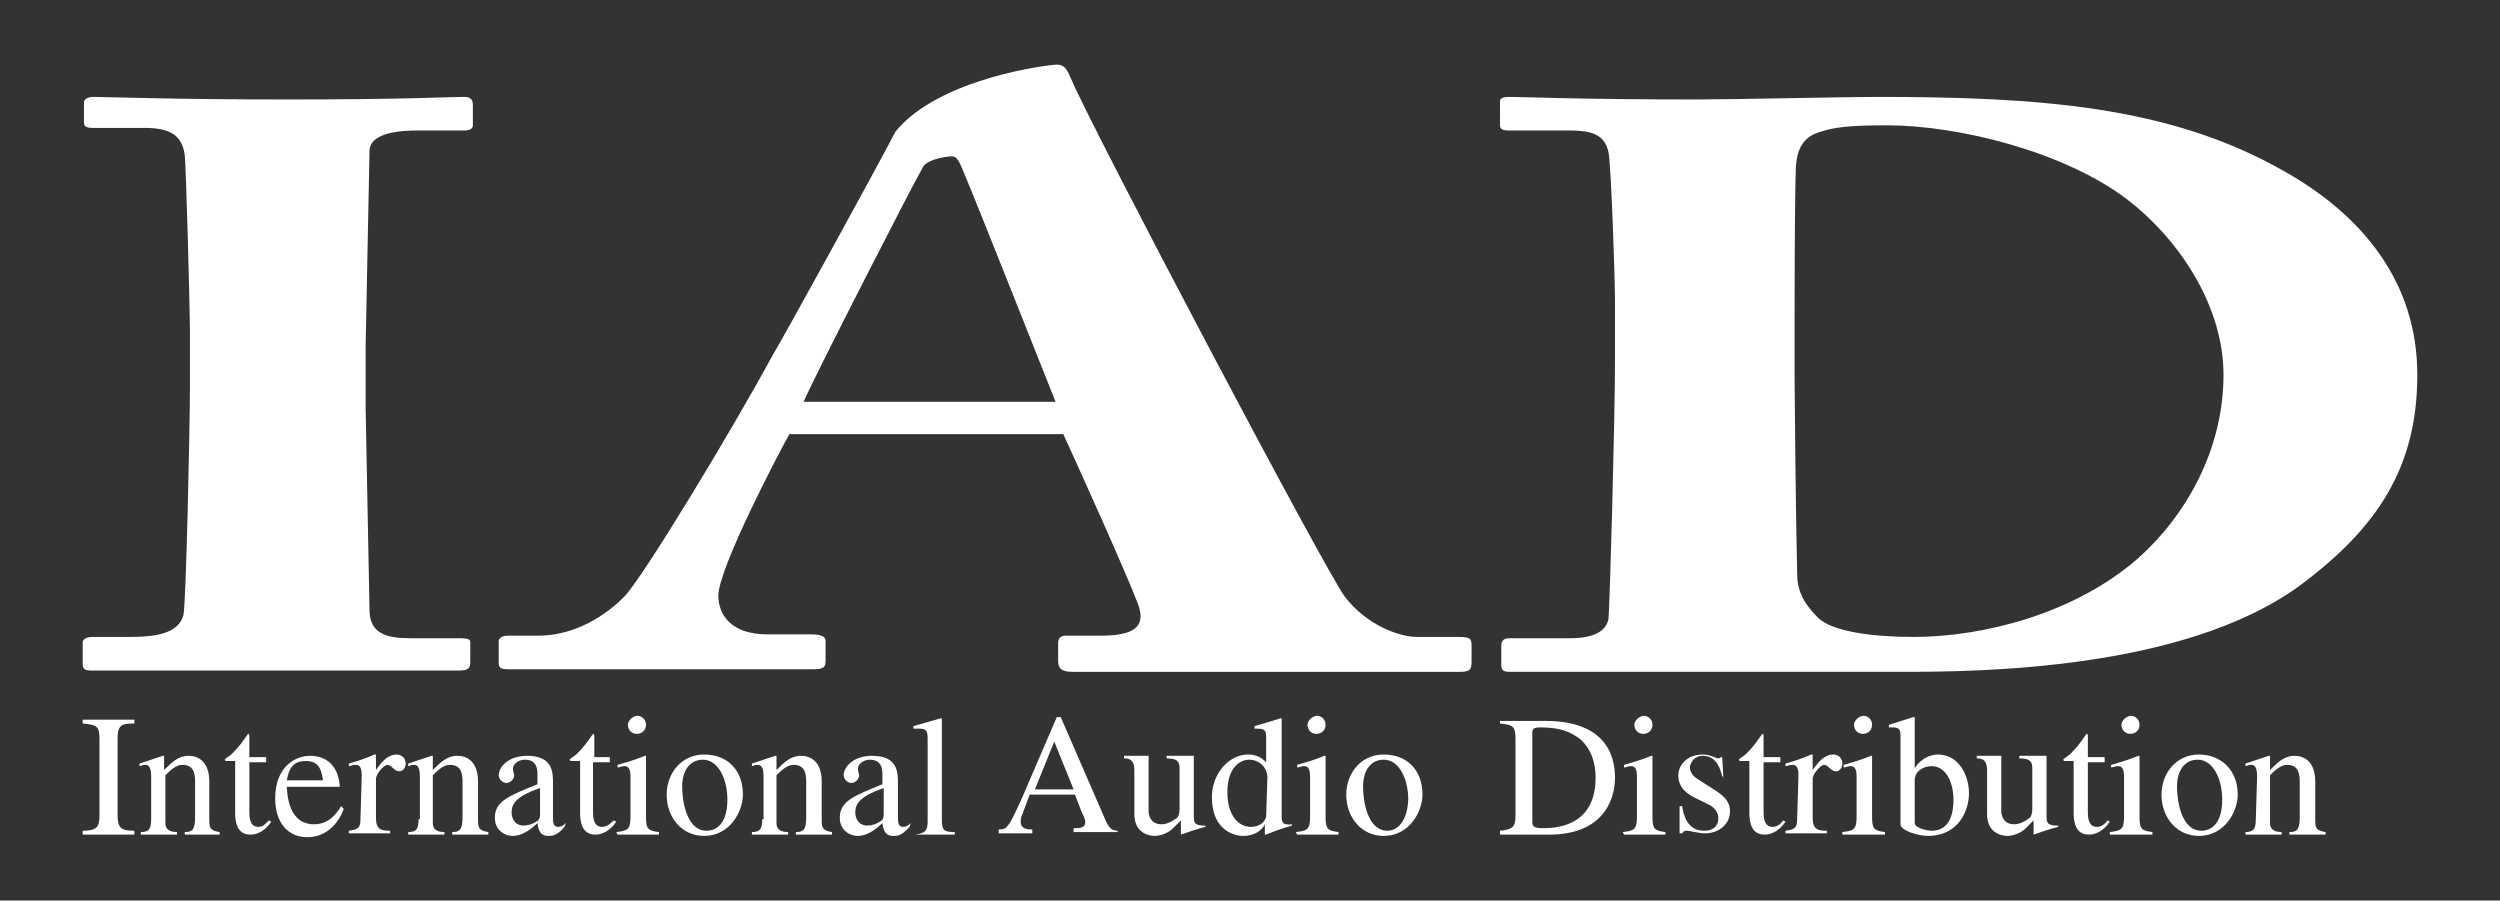 <?xml version="1.0" encoding="UTF-8"?>
<svg xmlns="http://www.w3.org/2000/svg" xmlns:xlink="http://www.w3.org/1999/xlink" version="1.1" id="Ebene_1" x="0px" y="0px" width="193.5px" height="69.7px" viewBox="0 0 193.5 69.7" style="enable-background:new 0 0 193.5 69.7;" xml:space="preserve">
<rect x="0" y="0" width="193.5" height="69.7" fill="#333333" stroke="none"/>
<style type="text/css">
	.st0{fill:#FFFFFF;}
</style>
<g>
	<path class="st0" d="M35.4,49.4c1,0,1,0.1,1,0.4c0,0.1,0,1.4,0,1.4c0,0.5-0.1,0.7-0.9,0.7H7.1c-0.5,0-0.7-0.1-0.7-0.5v-1.7   c0-0.2,0.3-0.4,0.7-0.4H10c1.9,0,3.8-0.2,4.2-1.7c0.2-0.9,0.5-14.4,0.5-17.7v-4.4c0-1.5-0.3-12.7-0.4-13.5   c-0.2-1.5-1.1-2.1-3.1-2.1h-4c-0.5,0-0.7-0.1-0.7-0.4V7.9c0-0.2,0.3-0.4,0.7-0.4c1.1,0,5.9,0.2,15,0.2c9.5,0,12.4-0.2,13.7-0.2   c0.5,0,0.7,0.2,0.7,0.6v1.6c0,0.3-0.3,0.4-0.7,0.4h-3.6c-2.3,0-3.7,0.5-3.7,1.6c0,0.6-0.3,14.4-0.3,15.1v4.8c0,0.6,0.3,15,0.3,15.6   c0,1.9,1.4,2.2,3.2,2.2L35.4,49.4L35.4,49.4z"></path>
	<path class="st0" d="M62.2,31.1h19.5c-0.8-2-6.3-15.9-7-17.5c-0.4-1-0.6-1.5-1-1.5c-0.6,0-2.1,0.3-2.3,0.9   C70.9,13.8,62.9,29.4,62.2,31.1L62.2,31.1z M113.9,51.2c0,0.6-0.1,0.8-0.9,0.8c-0.2,0-30,0-30,0c-1,0-1.1-0.4-1.1-0.9v-1.3   c0-0.3,0.1-0.6,0.6-0.6h2.7c2.6,0,3.5-0.7,2.9-2.4c-0.9-2.4-4.7-10.8-5.8-13.2H61.1C60.3,35,55.6,44,55.6,46.1c0,1.4,0.9,3,3.8,3   h3.4c1,0,1.1,0.3,1.1,0.5v1.5c0,0.5-0.1,0.7-0.9,0.7H39.3c-0.5,0-0.7-0.1-0.7-0.5v-1.7c0-0.2,0.3-0.4,0.7-0.4h1.9h0.5   c2.3,0,4.7-1.1,6.6-3c1.4-1.4,8.3-12.8,11.5-18.7c0.8-1.3,8.6-15.5,9.5-17.3C72.7,6,81.3,5,81.8,5c0.6,0,0.8,0.4,1.1,1.1   c1.8,4.2,19.8,38.3,21.2,40.1c1.7,2.2,4.2,3.1,5.6,3.1h3.1c1,0,1.1,0.1,1.1,0.7C113.9,50.9,113.9,51.1,113.9,51.2L113.9,51.2z"></path>
	<path class="st0" d="M138.9,24.8v4.4c0,0.8,0.1,11.4,0.2,15.2c0,1.2,0.4,2.2,1.6,3.4c1.1,1.1,4.3,1.5,7.4,1.5   c5.4,0,12.5-1.8,17.4-6.1c3.7-3.3,6.6-8.4,6.6-14.2c0-5.1-3.2-10.3-7.5-13.6c-4.9-3.7-13.1-5.7-18.5-5.7c-2.6,0-4,0.1-5.2,0.5   c-1.4,0.4-1.8,1.4-1.9,2.7C138.9,15.7,138.9,23.8,138.9,24.8L138.9,24.8z M125,27.9v-4.7c0-1.6-0.3-10.5-0.5-11.4   c-0.3-1.5-1.5-1.7-3.1-1.7h-4.6c-0.5,0-0.7-0.1-0.7-0.4V7.8c0-0.2,0.3-0.3,0.7-0.3c1.2,0,5.3,0.2,14.6,0.2c2.4,0,11.7-0.2,13.8-0.2   c12.6,0,22.7,0.7,31.5,5.7c6.1,3.4,10.4,8.6,10.4,15.8s-3.1,11.9-9.2,16.4c-9,6.5-24.9,6.6-30.7,6.6h-30.4c-0.7,0-0.6-0.4-0.6-0.9   V50c0-0.3,0.1-0.6,0.6-0.6h4.7c1.8,0,2.8-0.5,3-1.5C124.6,46.6,125,32.6,125,27.9L125,27.9z"></path>
	<path class="st0" d="M86.6,64.3c-0.6,0-0.8-0.2-1.2-1.2l-3.3-7.6h-0.3L79,62c-0.3,0.6-0.7,1.6-1,1.9c-0.2,0.3-0.5,0.3-0.7,0.3v0.3   h2.6v-0.3c-0.3,0-0.9,0-0.9-0.6c0-0.1,0-0.3,0.1-0.5l0.6-1.6h3.5l0.5,1.3c0.1,0.2,0.3,0.6,0.3,0.8c0,0.5-0.4,0.5-0.9,0.5v0.3h3.4   v-0.1H86.6z M80.1,61.1l1.5-3.7l1.5,3.7H80.1L80.1,61.1z"></path>
	<path class="st0" d="M93.2,63.9c-0.8,0-0.8-0.3-0.8-0.8v-4.6h-2.1v0.2c0.9,0,1,0.3,1,0.8v3.1c0,0.4-0.1,0.6-0.2,0.7   c-0.4,0.3-0.8,0.5-1.2,0.5c-0.9,0-1-0.8-1-1v-4.3H87v0.2c0.4,0,0.8,0.1,0.8,0.9V63c0,1.4,1,1.7,1.6,1.7c0.2,0,0.9-0.1,1.4-0.6   l0.6-0.6v1.1l0,0c0.6-0.2,1.1-0.4,1.9-0.6v-0.1H93.2z"></path>
	<path class="st0" d="M98,63.2c-0.1,0.5-0.6,0.8-1.2,0.8C96,64,95,63.3,95,61.3c0-1.8,0.9-2.5,1.7-2.5c0.6,0,1.3,0.4,1.4,1.3   L98,63.2L98,63.2z M100.1,63.8c-0.9,0.1-0.9-0.2-0.9-0.7v-7.5h-0.1c-0.6,0.2-1.3,0.4-2,0.6v0.2c0.1,0,0.2,0,0.3,0   c0.6,0,0.6,0.3,0.6,0.7V59c-0.4-0.4-0.8-0.6-1.4-0.6c-1.5,0-2.8,1.5-2.8,3.3c0,2.7,1.9,3,2.4,3c1,0,1.5-0.5,1.7-0.9l0,0v0.8H98   c0.7-0.3,1.3-0.5,2-0.7v-0.1H100.1z"></path>
	<path class="st0" d="M100.4,64.6h3.2v-0.2c-0.9-0.1-1-0.3-1-1.2v-4.7h-0.1c-0.7,0.3-1.4,0.5-2.1,0.7v0.2c0.2,0,0.3-0.1,0.5-0.1   s0.5,0,0.5,0.8v3.1c0,1-0.2,1.1-1.1,1.2L100.4,64.6L100.4,64.6z M101.2,56.1c0,0.3,0.2,0.7,0.7,0.7c0.4,0,0.7-0.3,0.7-0.7   s-0.3-0.7-0.7-0.7C101.4,55.5,101.2,55.9,101.2,56.1L101.2,56.1z"></path>
	<path class="st0" d="M107.1,58.4c-1.8,0-2.9,1.5-2.9,3.1c0,1.8,1.2,3.2,2.9,3.2c2,0,3-1.9,3-3.2C110.1,59.6,108.9,58.4,107.1,58.4   L107.1,58.4z M107.4,64.3c-1.6,0-1.9-2.4-1.9-3.4c0-1.4,0.7-2.1,1.6-2.1c1.2,0,1.9,1.5,1.9,3.1C108.9,63.8,108,64.3,107.4,64.3   L107.4,64.3z"></path>
	<path class="st0" d="M6.4,64.6h4v-0.3c-1,0-1.3-0.2-1.3-1.2v-5.9c0-1.1,0.3-1.2,1.3-1.2v-0.3h-4V56c1.1,0.1,1.3,0.2,1.3,1.2v5.9   c0,0.9-0.2,1.2-1.3,1.2L6.4,64.6L6.4,64.6z"></path>
	<path class="st0" d="M11.7,63.4c0,0.8-0.2,1-0.8,1v0.2h2.8v-0.2c-0.7,0-0.9-0.3-0.9-0.7V60c0.5-0.5,0.9-0.8,1.3-0.8   c0.8,0,1,0.5,1,1.3v2.8c0,1-0.3,1.1-0.8,1.1v0.2H17v-0.2c-0.7-0.1-0.8-0.3-0.8-0.9v-3c0-1.6-0.9-2-1.6-2c-0.8,0-1.3,0.5-1.9,1.1   v-1.1h-0.1c-0.6,0.2-1.2,0.4-1.8,0.6v0.2c0.1,0,0.2-0.1,0.4-0.1s0.5,0,0.5,0.9V63.4L11.7,63.4z"></path>
	<path class="st0" d="M20.6,58.6h-1.3V57c0-0.1,0-0.2-0.1-0.2c-0.5,0.7-0.7,1-1.2,1.5c-0.3,0.3-0.6,0.4-0.6,0.5c0,0,0,0.1,0.1,0.1   h0.7v4c0,1.3,0.5,1.7,1.2,1.7c0.6,0,1.2-0.4,1.6-1l-0.2-0.1C20.6,63.7,20.4,64,20,64c-0.7,0-0.7-0.8-0.7-1.2V59h1.3L20.6,58.6   L20.6,58.6z"></path>
	<path class="st0" d="M26.4,62.4c-0.3,0.5-0.9,1.4-2.1,1.4c-0.9,0-2-0.5-2.1-2.9h4.1c-0.1-1.7-1.1-2.4-2.3-2.4   c-1.1,0-2.7,0.8-2.7,3.3c0,1.9,1,3,2.5,3c1.9,0,2.7-1.8,2.8-2.2L26.4,62.4L26.4,62.4z M22.2,60.4c0.2-1.2,0.7-1.5,1.5-1.5   c1.1,0,1.2,0.9,1.3,1.5H22.2L22.2,60.4z"></path>
	<path class="st0" d="M27.9,63.4c0,0.7-0.2,0.8-0.9,0.9v0.2h3.2v-0.2c-0.7,0-1.1-0.1-1.1-1v-3c0-0.4,0.6-1.1,0.9-1.1   s0.5,0.5,0.9,0.5c0.3,0,0.5-0.3,0.5-0.6c0-0.4-0.3-0.7-0.7-0.7c-0.5,0-1,0.3-1.6,1.2l0,0v-1.2H29c-0.7,0.3-1.3,0.5-2,0.7v0.2   c0.1,0,0.3-0.1,0.5-0.1s0.5,0,0.5,0.8L27.9,63.4L27.9,63.4z"></path>
	<path class="st0" d="M32.4,63.4c0,0.8-0.2,1-0.8,1v0.2h2.8v-0.2c-0.7,0-0.9-0.3-0.9-0.7V60c0.5-0.5,0.9-0.8,1.3-0.8   c0.8,0,1,0.5,1,1.3v2.8c0,1-0.3,1.1-0.8,1.1v0.2h2.8v-0.2c-0.7-0.1-0.8-0.3-0.8-0.9v-3c0-1.6-0.9-2-1.6-2c-0.8,0-1.3,0.5-1.9,1.1   v-1.1h-0.1c-0.6,0.2-1.2,0.4-1.8,0.6v0.2c0.1,0,0.2-0.1,0.4-0.1s0.5,0,0.5,0.9v3.3H32.4z"></path>
	<path class="st0" d="M41.8,62.9c0,0.4,0,0.6-0.5,0.8c-0.1,0.1-0.5,0.2-0.8,0.2c-0.5,0-0.9-0.4-0.9-1l0,0c0-0.5,0.1-1.2,2.2-1.9   V62.9L41.8,62.9z M43.8,63.7c-0.1,0.1-0.3,0.3-0.6,0.3c-0.4,0-0.4-0.4-0.4-0.8v-2.6c0-0.8,0-2.1-2-2.1c-1.5,0-2.2,0.9-2.2,1.5   c0,0.2,0.2,0.6,0.6,0.6c0.3,0,0.6-0.3,0.6-0.6c0-0.1-0.1-0.3-0.1-0.5c0-0.4,0.5-0.7,0.9-0.7s1,0.1,1,1.1v0.8   c-2.2,0.9-3.3,1.3-3.3,2.6c0,0.9,0.7,1.4,1.4,1.4s1.4-0.5,1.9-1c0.1,1,0.6,1,0.9,1c0.2,0,0.6,0,1.2-0.7L43.8,63.7L43.8,63.7z"></path>
	<path class="st0" d="M47.3,58.6H46V57c0-0.1,0-0.2-0.1-0.2c-0.5,0.7-0.7,1-1.2,1.5c-0.3,0.3-0.6,0.4-0.6,0.5c0,0,0,0.1,0.1,0.1h0.7   v4c0,1.3,0.5,1.7,1.2,1.7c0.6,0,1.2-0.4,1.6-1l-0.2-0.1C47.3,63.7,47,64,46.6,64c-0.7,0-0.7-0.8-0.7-1.2V59h1.3v-0.4H47.3z"></path>
	<path class="st0" d="M47.8,64.6H51v-0.2c-0.9-0.1-1-0.3-1-1.2v-4.7h-0.1c-0.7,0.3-1.4,0.5-2.1,0.7v0.2c0.2,0,0.3-0.1,0.5-0.1   s0.5,0,0.5,0.8v3.1c0,1-0.2,1.1-1.1,1.2L47.8,64.6L47.8,64.6z M48.6,56.1c0,0.3,0.2,0.7,0.7,0.7c0.4,0,0.7-0.3,0.7-0.7   s-0.3-0.7-0.7-0.7C48.8,55.5,48.6,55.9,48.6,56.1L48.6,56.1z"></path>
	<path class="st0" d="M54.5,58.4c-1.8,0-2.9,1.5-2.9,3.1c0,1.8,1.2,3.2,2.9,3.2c2,0,3-1.9,3-3.2C57.5,59.6,56.3,58.4,54.5,58.4   L54.5,58.4z M54.7,64.3c-1.6,0-1.9-2.4-1.9-3.4c0-1.4,0.7-2.1,1.6-2.1c1.2,0,1.9,1.5,1.9,3.1C56.3,63.8,55.4,64.3,54.7,64.3   L54.7,64.3z"></path>
	<path class="st0" d="M59,63.4c0,0.8-0.2,1-0.8,1v0.2H61v-0.2c-0.7,0-0.9-0.3-0.9-0.7V60c0.5-0.5,0.9-0.8,1.3-0.8c0.8,0,1,0.5,1,1.3   v2.8c0,1-0.3,1.1-0.8,1.1v0.2h2.8v-0.2c-0.7-0.1-0.8-0.3-0.8-0.9v-3c0-1.6-0.9-2-1.6-2c-0.8,0-1.3,0.5-1.9,1.1v-1.1H60   c-0.6,0.2-1.2,0.4-1.8,0.6v0.2c0.1,0,0.2-0.1,0.4-0.1s0.5,0,0.5,0.9v3.3H59z"></path>
	<path class="st0" d="M68.4,62.9c0,0.4,0,0.6-0.5,0.8c-0.1,0.1-0.5,0.2-0.8,0.2c-0.5,0-0.9-0.4-0.9-1l0,0c0-0.5,0.1-1.2,2.2-1.9   L68.4,62.9L68.4,62.9z M70.5,63.7c-0.1,0.1-0.3,0.3-0.6,0.3c-0.4,0-0.4-0.4-0.4-0.8v-2.6c0-0.8,0-2.1-2-2.1c-1.5,0-2.2,0.9-2.2,1.5   c0,0.2,0.2,0.6,0.6,0.6c0.3,0,0.6-0.3,0.6-0.6c0-0.1-0.1-0.3-0.1-0.5c0-0.4,0.5-0.7,0.9-0.7s1,0.1,1,1.1v0.8   C66.1,61.6,65,62,65,63.3c0,0.9,0.7,1.4,1.4,1.4c0.7,0,1.4-0.5,1.9-1c0.1,1,0.6,1,0.9,1c0.2,0,0.6,0,1.2-0.7L70.5,63.7L70.5,63.7z"></path>
	<path class="st0" d="M70.8,64.6h3.1v-0.2c-0.8,0-1-0.1-1-0.9v-7.9h-0.1c-0.7,0.2-1.4,0.4-2.1,0.6v0.2c0.2,0,0.3,0,0.5,0   c0.5,0,0.6,0.2,0.6,0.8v6.4C71.8,64.3,71.6,64.5,70.8,64.6L70.8,64.6L70.8,64.6z"></path>
	<path class="st0" d="M116.1,64.6h3.8c4.1,0,5.1-2.6,5.1-4.4c0-3-2.1-4.4-5.3-4.4h-3.6V56c1,0.1,1.2,0.2,1.2,1.2v5.9   c0,0.9-0.2,1.1-1.2,1.2V64.6L116.1,64.6z M118.6,56.8c0-0.3,0-0.5,0.6-0.5c1.7,0,2.4,0.4,3.1,0.9c0.9,0.8,1.2,1.9,1.2,3   c0,3.9-3.3,3.9-4.1,3.9c-0.6,0-0.8-0.1-0.8-0.5L118.6,56.8L118.6,56.8z"></path>
	<path class="st0" d="M125.7,64.6h3.2v-0.2c-0.9-0.1-1-0.3-1-1.2v-4.7h-0.1c-0.7,0.3-1.4,0.5-2.1,0.7v0.2c0.2,0,0.3-0.1,0.5-0.1   s0.5,0,0.5,0.8v3.1c0,1-0.2,1.1-1.1,1.2L125.7,64.6L125.7,64.6z M126.5,56.1c0,0.3,0.2,0.7,0.7,0.7c0.4,0,0.7-0.3,0.7-0.7   s-0.3-0.7-0.7-0.7C126.7,55.5,126.5,55.9,126.5,56.1L126.5,56.1z"></path>
	<path class="st0" d="M133.4,60.4l-0.1-1.8h-0.1c0,0-0.1,0.1-0.2,0.1c-0.2,0-0.6-0.3-1.2-0.3c-1.3,0-1.9,0.9-1.9,1.6   c0,1,0.7,1.5,1.6,1.9l0.8,0.4c0.4,0.2,0.7,0.6,0.7,1c0,0.8-0.6,1-1.1,1c-1.3,0-1.6-1.2-1.7-1.9H130v2.1h0.2   c0.1-0.1,0.1-0.2,0.3-0.2c0.4,0,0.9,0.2,1.5,0.2c0.9,0,1.9-0.6,1.9-1.7c0-0.8-0.5-1.2-1.1-1.6l-1.4-0.9c-0.5-0.3-0.6-0.7-0.6-0.9   c0-0.3,0.3-0.9,1-0.9c0.6,0,1.2,0.3,1.5,1.6h0.1V60.4z"></path>
	<path class="st0" d="M137.8,58.6h-1.3V57c0-0.1,0-0.2-0.1-0.2c-0.5,0.7-0.7,1-1.2,1.5c-0.3,0.3-0.6,0.4-0.6,0.5c0,0,0,0.1,0.1,0.1   h0.7v4c0,1.3,0.5,1.7,1.2,1.7c0.6,0,1.2-0.4,1.6-1l-0.2-0.1c-0.1,0.2-0.4,0.5-0.8,0.5c-0.7,0-0.7-0.8-0.7-1.2V59h1.3V58.6   L137.8,58.6z"></path>
	<path class="st0" d="M139.1,63.4c0,0.7-0.2,0.8-0.9,0.9v0.2h3.2v-0.2c-0.7,0-1.1-0.1-1.1-1v-3c0-0.4,0.6-1.1,0.9-1.1   c0.3,0,0.5,0.5,0.9,0.5c0.3,0,0.5-0.3,0.5-0.6c0-0.4-0.3-0.7-0.7-0.7c-0.5,0-1,0.3-1.6,1.2l0,0v-1.2h-0.1c-0.7,0.3-1.3,0.5-2,0.7   v0.2c0.1,0,0.3-0.1,0.5-0.1s0.5,0,0.5,0.8L139.1,63.4L139.1,63.4z"></path>
	<path class="st0" d="M142.7,64.6h3.2v-0.2c-0.9-0.1-1-0.3-1-1.2v-4.7h-0.1c-0.7,0.3-1.4,0.5-2.1,0.7v0.2c0.2,0,0.3-0.1,0.5-0.1   s0.5,0,0.5,0.8v3.1c0,1-0.2,1.1-1.1,1.2v0.2H142.7z M143.5,56.1c0,0.3,0.2,0.7,0.7,0.7c0.4,0,0.7-0.3,0.7-0.7s-0.3-0.7-0.7-0.7   C143.7,55.5,143.5,55.9,143.5,56.1L143.5,56.1z"></path>
	<path class="st0" d="M148.2,60.3c0.1-0.8,0.9-1,1.3-1c1.2,0,1.7,1.4,1.7,2.6c0,0.9-0.2,2.4-1.7,2.4c-0.3,0-1.3-0.2-1.3-0.6V60.3   L148.2,60.3z M147.1,63.8c0,0.5,1.4,0.9,2.1,0.9c2.5,0,3.2-2.1,3.2-3.3c0-1.4-0.8-3-2.4-3c-1,0-1.7,0.8-1.8,1.1l0,0v-4h-0.1   c-0.6,0.2-1.3,0.4-1.9,0.6v0.2c0.1,0,0.2,0,0.3,0c0.6,0,0.6,0.3,0.6,0.7L147.1,63.8L147.1,63.8z"></path>
	<path class="st0" d="M159.2,63.9c-0.8,0-0.8-0.3-0.8-0.8v-4.6h-2.1v0.2c0.9,0,1,0.3,1,0.8v3.1c0,0.4-0.1,0.6-0.2,0.7   c-0.4,0.3-0.8,0.5-1.2,0.5c-0.9,0-1-0.8-1-1v-4.3H153v0.2c0.4,0,0.8,0.1,0.8,0.9V63c0,1.4,1,1.7,1.6,1.7c0.2,0,0.9-0.1,1.4-0.6   l0.6-0.6v1.1l0,0c0.6-0.2,1.1-0.4,1.9-0.6v-0.1H159.2z"></path>
	<path class="st0" d="M162.9,58.6h-1.3V57c0-0.1,0-0.2-0.1-0.2c-0.5,0.7-0.7,1-1.2,1.5c-0.3,0.3-0.6,0.4-0.6,0.5c0,0,0,0.1,0.1,0.1   h0.7v4c0,1.3,0.5,1.7,1.2,1.7c0.6,0,1.2-0.4,1.6-1l-0.2-0.1c-0.1,0.2-0.4,0.5-0.8,0.5c-0.7,0-0.7-0.8-0.7-1.2V59h1.3V58.6   L162.9,58.6z"></path>
	<path class="st0" d="M163.4,64.6h3.2v-0.2c-0.9-0.1-1-0.3-1-1.2v-4.7h-0.1c-0.7,0.3-1.4,0.5-2.1,0.7v0.2c0.2,0,0.3-0.1,0.5-0.1   s0.5,0,0.5,0.8v3.1c0,1-0.2,1.1-1.1,1.2v0.2H163.4z M164.2,56.1c0,0.3,0.2,0.7,0.7,0.7c0.4,0,0.7-0.3,0.7-0.7s-0.3-0.7-0.7-0.7   C164.4,55.5,164.2,55.9,164.2,56.1L164.2,56.1z"></path>
	<path class="st0" d="M170.2,58.4c-1.8,0-2.9,1.5-2.9,3.1c0,1.8,1.2,3.2,2.9,3.2c2,0,3-1.9,3-3.2C173.2,59.6,171.9,58.4,170.2,58.4   L170.2,58.4z M170.4,64.3c-1.6,0-1.9-2.4-1.9-3.4c0-1.4,0.7-2.1,1.6-2.1c1.2,0,1.9,1.5,1.9,3.1C172,63.8,171.1,64.3,170.4,64.3   L170.4,64.3z"></path>
	<path class="st0" d="M174.6,63.4c0,0.8-0.2,1-0.8,1v0.2h2.8v-0.2c-0.7,0-0.9-0.3-0.9-0.7V60c0.5-0.5,0.9-0.8,1.3-0.8   c0.8,0,1,0.5,1,1.3v2.8c0,1-0.3,1.1-0.8,1.1v0.2h2.8v-0.2c-0.7-0.1-0.8-0.3-0.8-0.9v-3c0-1.6-0.9-2-1.6-2c-0.8,0-1.3,0.5-1.9,1.1   v-1.1h-0.1c-0.6,0.2-1.2,0.4-1.8,0.6v0.2c0.1,0,0.2-0.1,0.4-0.1s0.5,0,0.5,0.9L174.6,63.4L174.6,63.4z"></path>
</g>
</svg>
